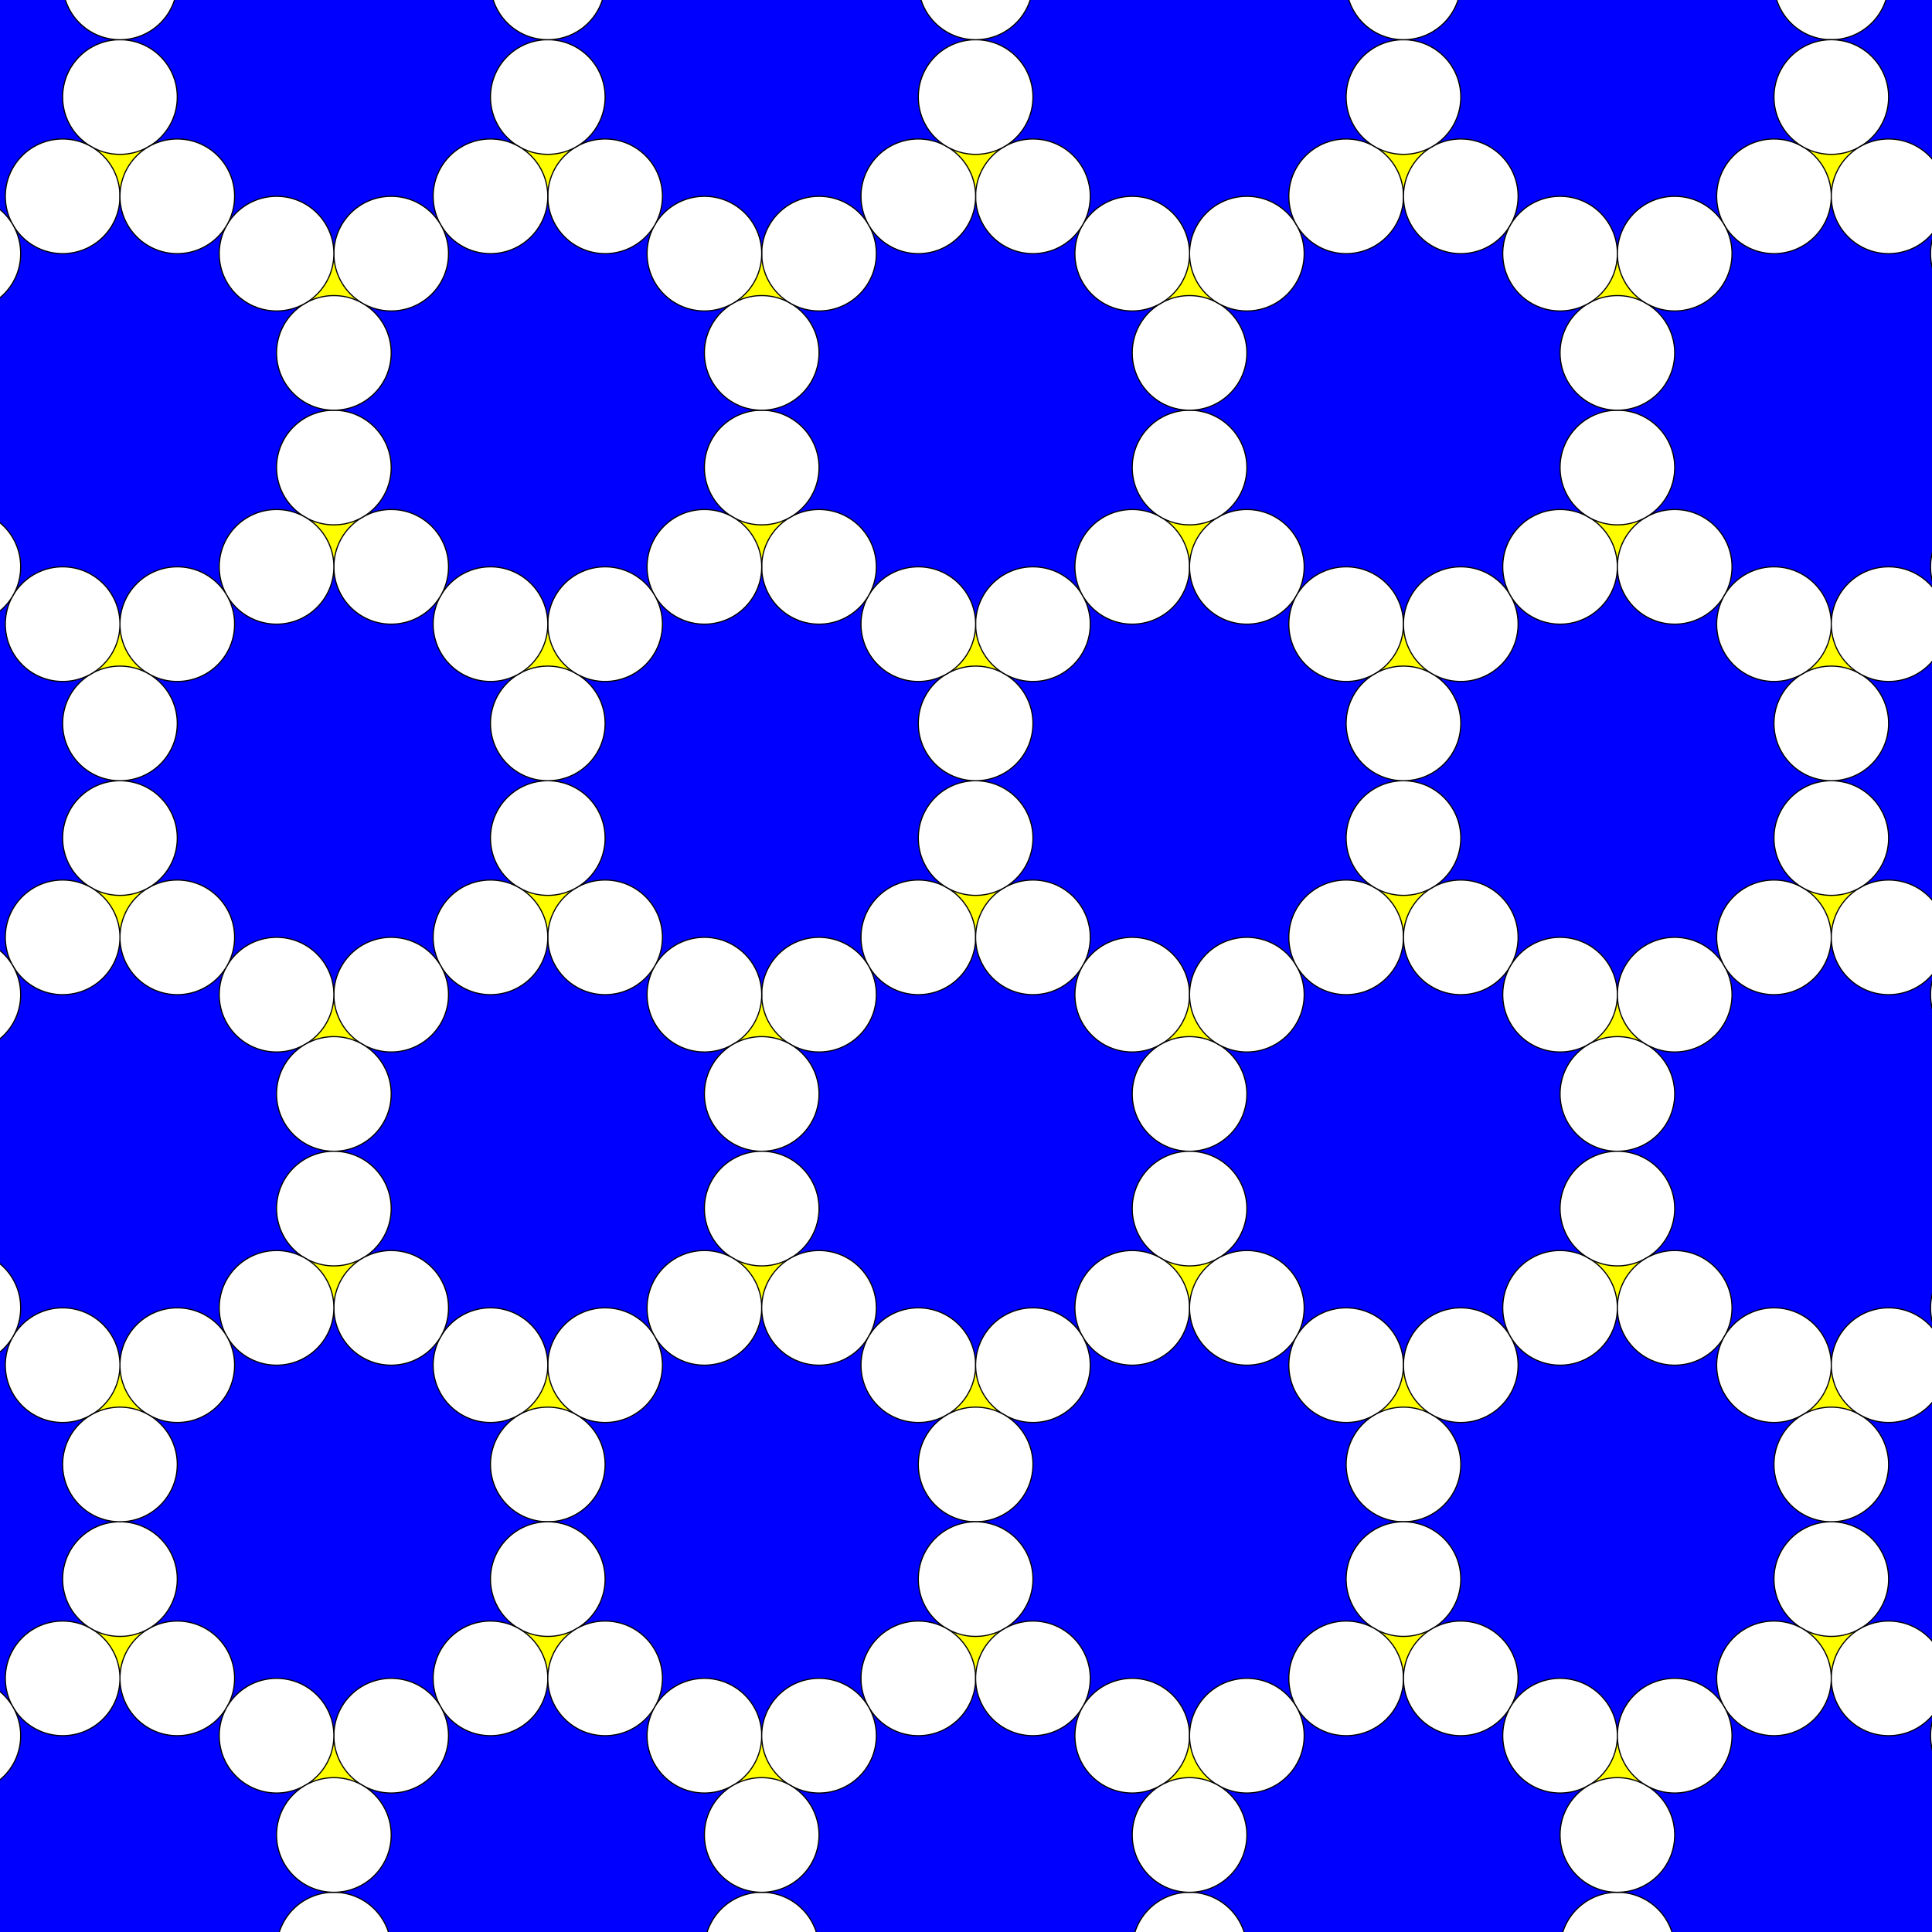 <?xml version="1.0" encoding="UTF-8" standalone="no"?>
<svg xmlns="http://www.w3.org/2000/svg" version="1.0" width="1000" height="1000.0" id="c:\tom\1-uniform-4-circlepack.svg">
<rect width="100%" height="100%" fill="#808080" stroke="none"/>
<!-- X Coordinate transform: fx(x)=(x+-179.5795)*1.4834087-->
<!-- Y Coordinate transform: fy(y)=(827.0615-y)*1.4834087 -->
<!-- circle packing -->
<g style="opacity:1.0;fill:#ffff00;fill-opacity:1;stroke:#000000;stroke-width:1.0;stroke-opacity:0.80;">  <!-- 3-sided blocks -->
<polygon points=" 475.315,485.166 504.983,433.779 534.651,485.166" />
<polygon points=" 423.928,514.834 394.26,566.221 364.591,514.834" />
<polygon points=" 586.038,514.834 645.374,514.834 615.706,566.221" />
<polygon points=" 504.983,374.443 475.315,323.056 534.651,323.056" />
<polygon points=" 313.205,485.166 253.868,485.166 283.536,433.779" />
<polygon points=" 394.26,625.557 423.928,676.944 364.591,676.944" />
<polygon points=" 615.706,625.557 645.374,676.944 586.038,676.944" />
<polygon points=" 696.761,485.166 726.429,433.779 756.097,485.166" />
<polygon points=" 586.038,293.388 615.706,242.001 645.374,293.388" />
<polygon points=" 423.928,293.388 364.591,293.388 394.26,242.001" />
<polygon points=" 283.536,374.443 253.868,323.056 313.205,323.056" />
<polygon points=" 202.482,514.834 172.813,566.221 143.145,514.834" />
<polygon points=" 313.205,706.612 283.536,757.999 253.868,706.612" />
<polygon points=" 475.315,706.612 534.651,706.612 504.983,757.999" />
<polygon points=" 696.761,706.612 756.097,706.612 726.429,757.999" />
<polygon points=" 807.484,514.834 866.82,514.834 837.152,566.221" />
<polygon points=" 726.429,374.443 696.761,323.056 756.097,323.056" />
<polygon points=" 615.706,182.665 586.038,131.278 645.374,131.278" />
<polygon points=" 394.26,182.665 364.591,131.278 423.928,131.278" />
<polygon points=" 202.482,293.388 143.145,293.388 172.813,242.001" />
<polygon points=" 91.758,485.166 32.422,485.166 62.09,433.779" />
<polygon points=" 172.813,625.557 202.482,676.944 143.145,676.944" />
<polygon points=" 283.536,817.335 313.205,868.722 253.868,868.722" />
<polygon points=" 504.983,817.335 534.651,868.722 475.315,868.722" />
<polygon points=" 726.429,817.335 756.097,868.722 696.761,868.722" />
<polygon points=" 807.484,676.944 837.152,625.557 866.82,676.944" />
<polygon points=" 918.207,485.166 947.875,433.779 977.544,485.166" />
<polygon points=" 807.484,293.388 837.152,242.001 866.82,293.388" />
<polygon points=" 696.761,101.61 726.429,50.223 756.097,101.61" />
<polygon points=" 534.651,101.61 475.315,101.61 504.983,50.223" />
<polygon points=" 313.205,101.61 253.868,101.61 283.536,50.223" />
<polygon points=" 172.813,182.665 143.145,131.278 202.482,131.278" />
<polygon points=" 91.758,323.056 62.09,374.443 32.422,323.056" />
<polygon points=" -18.965,514.834 -48.633,566.221 -78.301,514.834" />
<polygon points=" 91.758,706.612 62.09,757.999 32.422,706.612" />
<polygon points=" 202.482,898.39 172.813,949.777 143.145,898.39" />
<polygon points=" 364.591,898.39 423.928,898.39 394.26,949.777" />
<polygon points=" 586.038,898.39 645.374,898.39 615.706,949.777" />
<polygon points=" 807.484,898.39 866.82,898.39 837.152,949.777" />
<polygon points=" 918.207,706.612 977.544,706.612 947.875,757.999" />
<polygon points=" 1028.93,514.834 1088.267,514.834 1058.598,566.221" />
<polygon points=" 947.875,374.443 918.207,323.056 977.544,323.056" />
<polygon points=" 837.152,182.665 807.484,131.278 866.82,131.278" />
<polygon points=" 696.761,-60.5 756.097,-60.5 726.429,-9.113" />
<polygon points=" 475.315,-60.5 534.651,-60.5 504.983,-9.113" />
<polygon points=" 253.868,-60.5 313.205,-60.5 283.536,-9.113" />
<polygon points=" 62.09,50.223 91.758,101.61 32.422,101.61" />
<polygon points=" -48.633,242.001 -18.965,293.388 -78.301,293.388" />
<polygon points=" -159.356,433.779 -129.688,485.166 -189.024,485.166" />
<polygon points=" -78.301,676.944 -48.633,625.557 -18.965,676.944" />
<polygon points=" 91.758,868.722 32.422,868.722 62.09,817.335" />
<polygon points=" 172.813,1009.113 202.482,1060.5 143.145,1060.5" />
<polygon points=" 394.26,1009.113 423.928,1060.5 364.591,1060.5" />
<polygon points=" 645.374,1060.5 586.038,1060.5 615.706,1009.113" />
<polygon points=" 837.152,1009.113 866.82,1060.5 807.484,1060.5" />
<polygon points=" 947.875,817.335 977.544,868.722 918.207,868.722" />
<polygon points=" 1058.598,625.557 1088.267,676.944 1028.93,676.944" />
<polygon points=" 1139.653,485.166 1169.322,433.779 1198.99,485.166" />
<polygon points=" 1028.93,293.388 1058.598,242.001 1088.267,293.388" />
<polygon points=" 918.207,101.61 947.875,50.223 977.544,101.61" />
<polygon points=" 807.484,-90.168 837.152,-141.555 866.82,-90.168" />
<polygon points=" 645.374,-90.168 586.038,-90.168 615.706,-141.555" />
<polygon points=" 423.928,-90.168 364.591,-90.168 394.26,-141.555" />
<polygon points=" 202.482,-90.168 143.145,-90.168 172.813,-141.555" />
<polygon points=" -240.411,1060.5 -299.747,1060.5 -270.079,1009.113" />
<polygon points=" 32.422,-60.5 91.758,-60.5 62.09,-9.113" />
<polygon points=" -78.301,131.278 -18.965,131.278 -48.633,182.665" />
<polygon points=" -189.024,323.056 -129.688,323.056 -159.356,374.443" />
<polygon points=" -270.079,566.221 -299.747,514.834 -240.411,514.834" />
<polygon points=" -159.356,757.999 -189.024,706.612 -129.688,706.612" />
<polygon points=" -48.633,949.777 -78.301,898.39 -18.965,898.39" />
<polygon points=" 62.09,1141.555 32.422,1090.168 91.758,1090.168" />
<polygon points=" 283.536,1141.555 253.868,1090.168 313.205,1090.168" />
<polygon points=" 504.983,1141.555 475.315,1090.168 534.651,1090.168" />
<polygon points=" 726.429,1141.555 696.761,1090.168 756.097,1090.168" />
<polygon points=" 977.544,1090.168 947.875,1141.555 918.207,1090.168" />
<polygon points=" 1088.267,898.39 1058.598,949.777 1028.93,898.39" />
<polygon points=" 1169.322,757.999 1139.653,706.612 1198.99,706.612" />
<polygon points=" 1169.322,1200.891 1198.99,1252.278 1139.653,1252.278" />
<polygon points=" 1139.653,323.056 1198.99,323.056 1169.322,374.443" />
<polygon points=" 1088.267,131.278 1058.598,182.665 1028.93,131.278" />
<polygon points=" 977.544,-60.5 947.875,-9.113 918.207,-60.5" />
<polygon points=" 807.484,-252.278 866.82,-252.278 837.152,-200.892" />
<polygon points=" 586.038,-252.278 645.374,-252.278 615.706,-200.892" />
<polygon points=" 364.591,-252.278 423.928,-252.278 394.26,-200.892" />
<polygon points=" 143.145,-252.278 202.482,-252.278 172.813,-200.892" />
<polygon points=" -270.079,-141.555 -240.411,-90.168 -299.747,-90.168" />
<polygon points=" -78.301,-90.168 -48.633,-141.555 -18.965,-90.168" />
<polygon points=" -189.024,101.61 -159.356,50.223 -129.688,101.61" />
<polygon points=" -270.079,242.001 -240.411,293.388 -299.747,293.388" />
<polygon points=" -240.411,676.944 -299.747,676.944 -270.079,625.557" />
<polygon points=" -189.024,868.722 -159.356,817.335 -129.688,868.722" />
<polygon points=" -78.301,1060.5 -48.633,1009.113 -18.965,1060.5" />
<polygon points=" 91.758,1252.278 32.422,1252.278 62.09,1200.891" />
<polygon points=" 313.205,1252.278 253.868,1252.278 283.536,1200.891" />
<polygon points=" 534.651,1252.278 475.315,1252.278 504.983,1200.891" />
<polygon points=" 756.097,1252.278 696.761,1252.278 726.429,1200.891" />
<polygon points=" 977.544,1252.278 918.207,1252.278 947.875,1200.891" />
<polygon points=" 1088.267,1060.5 1028.93,1060.5 1058.598,1009.113" />
<polygon points=" 1169.322,817.335 1198.99,868.722 1139.653,868.722" />
<polygon points=" -270.079,-200.892 -299.747,-252.278 -240.411,-252.278" />
<polygon points=" -129.688,1252.278 -189.024,1252.278 -159.356,1200.891" />
<polygon points=" 1169.322,50.223 1198.99,101.61 1139.653,101.61" />
<polygon points=" 1058.598,-141.555 1088.267,-90.168 1028.93,-90.168" />
<polygon points=" -189.024,-281.946 -159.356,-333.333 -129.688,-281.946" />
<polygon points=" 977.544,-281.946 918.207,-281.946 947.875,-333.333" />
<polygon points=" 696.761,-281.946 726.429,-333.333 756.097,-281.946" />
<polygon points=" 475.315,-281.946 504.983,-333.333 534.651,-281.946" />
<polygon points=" 253.868,-281.946 283.536,-333.333 313.205,-281.946" />
<polygon points=" 32.422,-281.946 62.09,-333.333 91.758,-281.946" />
<polygon points=" -78.301,-252.278 -18.965,-252.278 -48.633,-200.892" />
<polygon points=" -189.024,-60.5 -129.688,-60.5 -159.356,-9.113" />
<polygon points=" -270.079,182.665 -299.747,131.278 -240.411,131.278" />
<polygon points=" -270.079,949.777 -299.747,898.39 -240.411,898.39" />
<polygon points=" -159.356,1141.555 -189.024,1090.168 -129.688,1090.168" />
<polygon points=" -78.301,1281.946 -18.965,1281.946 -48.633,1333.333" />
<polygon points=" 202.482,1281.946 172.813,1333.333 143.145,1281.946" />
<polygon points=" 423.928,1281.946 394.26,1333.333 364.591,1281.946" />
<polygon points=" 645.374,1281.946 615.706,1333.333 586.038,1281.946" />
<polygon points=" 866.82,1281.946 837.152,1333.333 807.484,1281.946" />
<polygon points=" 1088.267,1281.946 1058.598,1333.333 1028.93,1281.946" />
<polygon points=" 1169.322,1141.555 1139.653,1090.168 1198.99,1090.168" />
<polygon points=" 1139.653,-60.5 1198.99,-60.5 1169.322,-9.113" />
<polygon points=" 1028.93,-252.278 1088.267,-252.278 1058.598,-200.892" />
</g>
<g style="opacity:1.0;fill:#0000ff;fill-opacity:1;stroke:#000000;stroke-width:1.0;stroke-opacity:0.80;">  <!-- 12-sided blocks -->
<polygon points=" 475.315,485.166 423.928,514.834 364.591,514.834 313.205,485.166 283.536,433.779 283.536,374.443 313.205,323.056 364.591,293.388 423.928,293.388 475.315,323.056 504.983,374.443 504.983,433.779" />
<polygon points=" 534.651,485.166 504.983,433.779 504.983,374.443 534.651,323.056 586.038,293.388 645.374,293.388 696.761,323.056 726.429,374.443 726.429,433.779 696.761,485.166 645.374,514.834 586.038,514.834" />
<polygon points=" 364.591,514.834 394.26,566.221 394.26,625.557 364.591,676.944 313.205,706.612 253.868,706.612 202.482,676.944 172.813,625.557 172.813,566.221 202.482,514.834 253.868,485.166 313.205,485.166" />
<polygon points=" 615.706,566.221 645.374,514.834 696.761,485.166 756.097,485.166 807.484,514.834 837.152,566.221 837.152,625.557 807.484,676.944 756.097,706.612 696.761,706.612 645.374,676.944 615.706,625.557" />
<polygon points=" 534.651,323.056 475.315,323.056 423.928,293.388 394.26,242.001 394.26,182.665 423.928,131.278 475.315,101.61 534.651,101.61 586.038,131.278 615.706,182.665 615.706,242.001 586.038,293.388" />
<polygon points=" 283.536,433.779 253.868,485.166 202.482,514.834 143.145,514.834 91.758,485.166 62.09,433.779 62.09,374.443 91.758,323.056 143.145,293.388 202.482,293.388 253.868,323.056 283.536,374.443" />
<polygon points=" 364.591,676.944 423.928,676.944 475.315,706.612 504.983,757.999 504.983,817.335 475.315,868.722 423.928,898.39 364.591,898.39 313.205,868.722 283.536,817.335 283.536,757.999 313.205,706.612" />
<polygon points=" 586.038,676.944 645.374,676.944 696.761,706.612 726.429,757.999 726.429,817.335 696.761,868.722 645.374,898.39 586.038,898.39 534.651,868.722 504.983,817.335 504.983,757.999 534.651,706.612" />
<polygon points=" 756.097,485.166 726.429,433.779 726.429,374.443 756.097,323.056 807.484,293.388 866.82,293.388 918.207,323.056 947.875,374.443 947.875,433.779 918.207,485.166 866.82,514.834 807.484,514.834" />
<polygon points=" 645.374,293.388 615.706,242.001 615.706,182.665 645.374,131.278 696.761,101.61 756.097,101.61 807.484,131.278 837.152,182.665 837.152,242.001 807.484,293.388 756.097,323.056 696.761,323.056" />
<polygon points=" 394.26,242.001 364.591,293.388 313.205,323.056 253.868,323.056 202.482,293.388 172.813,242.001 172.813,182.665 202.482,131.278 253.868,101.61 313.205,101.61 364.591,131.278 394.26,182.665" />
<polygon points=" 143.145,514.834 172.813,566.221 172.813,625.557 143.145,676.944 91.758,706.612 32.422,706.612 -18.965,676.944 -48.633,625.557 -48.633,566.221 -18.965,514.834 32.422,485.166 91.758,485.166" />
<polygon points=" 91.758,868.722 62.09,817.335 62.09,757.999 91.758,706.612 143.145,676.944 202.482,676.944 253.868,706.612 283.536,757.999 283.536,817.335 253.868,868.722 202.482,898.39 143.145,898.39" />
<polygon points=" 947.875,817.335 918.207,868.722 866.82,898.39 807.484,898.39 756.097,868.722 726.429,817.335 726.429,757.999 756.097,706.612 807.484,676.944 866.82,676.944 918.207,706.612 947.875,757.999" />
<polygon points=" 1058.598,625.557 1028.93,676.944 977.544,706.612 918.207,706.612 866.82,676.944 837.152,625.557 837.152,566.221 866.82,514.834 918.207,485.166 977.544,485.166 1028.93,514.834 1058.598,566.221" />
<polygon points=" 645.374,-90.168 696.761,-60.5 726.429,-9.113 726.429,50.223 696.761,101.61 645.374,131.278 586.038,131.278 534.651,101.61 504.983,50.223 504.983,-9.113 534.651,-60.5 586.038,-90.168" />
<polygon points=" 423.928,-90.168 475.315,-60.5 504.983,-9.113 504.983,50.223 475.315,101.61 423.928,131.278 364.591,131.278 313.205,101.61 283.536,50.223 283.536,-9.113 313.205,-60.5 364.591,-90.168" />
<polygon points=" 32.422,101.61 91.758,101.61 143.145,131.278 172.813,182.665 172.813,242.001 143.145,293.388 91.758,323.056 32.422,323.056 -18.965,293.388 -48.633,242.001 -48.633,182.665 -18.965,131.278" />
<polygon points=" -78.301,293.388 -18.965,293.388 32.422,323.056 62.09,374.443 62.09,433.779 32.422,485.166 -18.965,514.834 -78.301,514.834 -129.688,485.166 -159.356,433.779 -159.356,374.443 -129.688,323.056" />
<polygon points=" 172.813,1009.113 172.813,949.777 202.482,898.39 253.868,868.722 313.205,868.722 364.591,898.39 394.26,949.777 394.26,1009.113 364.591,1060.5 313.205,1090.168 253.868,1090.168 202.482,1060.5" />
<polygon points=" 615.706,1009.113 586.038,1060.5 534.651,1090.168 475.315,1090.168 423.928,1060.5 394.26,1009.113 394.26,949.777 423.928,898.39 475.315,868.722 534.651,868.722 586.038,898.39 615.706,949.777" />
<polygon points=" 645.374,1060.5 615.706,1009.113 615.706,949.777 645.374,898.39 696.761,868.722 756.097,868.722 807.484,898.39 837.152,949.777 837.152,1009.113 807.484,1060.5 756.097,1090.168 696.761,1090.168" />
<polygon points=" 1139.653,485.166 1088.267,514.834 1028.93,514.834 977.544,485.166 947.875,433.779 947.875,374.443 977.544,323.056 1028.93,293.388 1088.267,293.388 1139.653,323.056 1169.322,374.443 1169.322,433.779" />
<polygon points=" 1028.93,293.388 977.544,323.056 918.207,323.056 866.82,293.388 837.152,242.001 837.152,182.665 866.82,131.278 918.207,101.61 977.544,101.61 1028.93,131.278 1058.598,182.665 1058.598,242.001" />
<polygon points=" 918.207,101.61 866.82,131.278 807.484,131.278 756.097,101.61 726.429,50.223 726.429,-9.113 756.097,-60.5 807.484,-90.168 866.82,-90.168 918.207,-60.5 947.875,-9.113 947.875,50.223" />
<polygon points=" 62.09,50.223 62.09,-9.113 91.758,-60.5 143.145,-90.168 202.482,-90.168 253.868,-60.5 283.536,-9.113 283.536,50.223 253.868,101.61 202.482,131.278 143.145,131.278 91.758,101.61" />
<polygon points=" -189.024,485.166 -129.688,485.166 -78.301,514.834 -48.633,566.221 -48.633,625.557 -78.301,676.944 -129.688,706.612 -189.024,706.612 -240.411,676.944 -270.079,625.557 -270.079,566.221 -240.411,514.834" />
<polygon points=" -78.301,676.944 -18.965,676.944 32.422,706.612 62.09,757.999 62.09,817.335 32.422,868.722 -18.965,898.39 -78.301,898.39 -129.688,868.722 -159.356,817.335 -159.356,757.999 -129.688,706.612" />
<polygon points=" 172.813,1009.113 143.145,1060.5 91.758,1090.168 32.422,1090.168 -18.965,1060.5 -48.633,1009.113 -48.633,949.777 -18.965,898.39 32.422,868.722 91.758,868.722 143.145,898.39 172.813,949.777" />
<polygon points=" 918.207,868.722 977.544,868.722 1028.93,898.39 1058.598,949.777 1058.598,1009.113 1028.93,1060.5 977.544,1090.168 918.207,1090.168 866.82,1060.5 837.152,1009.113 837.152,949.777 866.82,898.39" />
<polygon points=" 1028.93,676.944 1088.267,676.944 1139.653,706.612 1169.322,757.999 1169.322,817.335 1139.653,868.722 1088.267,898.39 1028.93,898.39 977.544,868.722 947.875,817.335 947.875,757.999 977.544,706.612" />
<polygon points=" 475.315,485.166 534.651,485.166 586.038,514.834 615.706,566.221 615.706,625.557 586.038,676.944 534.651,706.612 475.315,706.612 423.928,676.944 394.26,625.557 394.26,566.221 423.928,514.834" />
<polygon points=" 807.484,-90.168 756.097,-60.5 696.761,-60.5 645.374,-90.168 615.706,-141.555 615.706,-200.892 645.374,-252.278 696.761,-281.946 756.097,-281.946 807.484,-252.278 837.152,-200.892 837.152,-141.555" />
<polygon points=" 586.038,-90.168 534.651,-60.5 475.315,-60.5 423.928,-90.168 394.26,-141.555 394.26,-200.892 423.928,-252.278 475.315,-281.946 534.651,-281.946 586.038,-252.278 615.706,-200.892 615.706,-141.555" />
<polygon points=" 364.591,-90.168 313.205,-60.5 253.868,-60.5 202.482,-90.168 172.813,-141.555 172.813,-200.892 202.482,-252.278 253.868,-281.946 313.205,-281.946 364.591,-252.278 394.26,-200.892 394.26,-141.555" />
<polygon points=" 62.09,50.223 32.422,101.61 -18.965,131.278 -78.301,131.278 -129.688,101.61 -159.356,50.223 -159.356,-9.113 -129.688,-60.5 -78.301,-90.168 -18.965,-90.168 32.422,-60.5 62.09,-9.113" />
<polygon points=" -48.633,242.001 -78.301,293.388 -129.688,323.056 -189.024,323.056 -240.411,293.388 -270.079,242.001 -270.079,182.665 -240.411,131.278 -189.024,101.61 -129.688,101.61 -78.301,131.278 -48.633,182.665" />
<polygon points=" 143.145,1060.5 202.482,1060.5 253.868,1090.168 283.536,1141.555 283.536,1200.891 253.868,1252.278 202.482,1281.946 143.145,1281.946 91.758,1252.278 62.09,1200.891 62.09,1141.555 91.758,1090.168" />
<polygon points=" 423.928,1281.946 364.591,1281.946 313.205,1252.278 283.536,1200.891 283.536,1141.555 313.205,1090.168 364.591,1060.5 423.928,1060.5 475.315,1090.168 504.983,1141.555 504.983,1200.891 475.315,1252.278" />
<polygon points=" 645.374,1060.5 696.761,1090.168 726.429,1141.555 726.429,1200.891 696.761,1252.278 645.374,1281.946 586.038,1281.946 534.651,1252.278 504.983,1200.891 504.983,1141.555 534.651,1090.168 586.038,1060.5" />
<polygon points=" 807.484,1060.5 866.82,1060.5 918.207,1090.168 947.875,1141.555 947.875,1200.891 918.207,1252.278 866.82,1281.946 807.484,1281.946 756.097,1252.278 726.429,1200.891 726.429,1141.555 756.097,1090.168" />
<polygon points=" 1139.653,-60.5 1169.322,-9.113 1169.322,50.223 1139.653,101.61 1088.267,131.278 1028.93,131.278 977.544,101.61 947.875,50.223 947.875,-9.113 977.544,-60.5 1028.93,-90.168 1088.267,-90.168" />
<polygon points=" 1028.93,-252.278 1058.598,-200.892 1058.598,-141.555 1028.93,-90.168 977.544,-60.5 918.207,-60.5 866.82,-90.168 837.152,-141.555 837.152,-200.892 866.82,-252.278 918.207,-281.946 977.544,-281.946" />
<polygon points=" -18.965,-252.278 32.422,-281.946 91.758,-281.946 143.145,-252.278 172.813,-200.892 172.813,-141.555 143.145,-90.168 91.758,-60.5 32.422,-60.5 -18.965,-90.168 -48.633,-141.555 -48.633,-200.892" />
<polygon points=" 1169.322,1200.891 1139.653,1252.278 1088.267,1281.946 1028.93,1281.946 977.544,1252.278 947.875,1200.891 947.875,1141.555 977.544,1090.168 1028.93,1060.5 1088.267,1060.5 1139.653,1090.168 1169.322,1141.555" />
<polygon points=" -240.411,1060.5 -270.079,1009.113 -270.079,949.777 -240.411,898.39 -189.024,868.722 -129.688,868.722 -78.301,898.39 -48.633,949.777 -48.633,1009.113 -78.301,1060.5 -129.688,1090.168 -189.024,1090.168" />
<polygon points=" -129.688,1252.278 -159.356,1200.891 -159.356,1141.555 -129.688,1090.168 -78.301,1060.5 -18.965,1060.5 32.422,1090.168 62.09,1141.555 62.09,1200.891 32.422,1252.278 -18.965,1281.946 -78.301,1281.946" />
<polygon points=" -270.079,-200.892 -240.411,-252.278 -189.024,-281.946 -129.688,-281.946 -78.301,-252.278 -48.633,-200.892 -48.633,-141.555 -78.301,-90.168 -129.688,-60.5 -189.024,-60.5 -240.411,-90.168 -270.079,-141.555" />
</g>
<g style="stroke:#000000;stroke-width:1.0;stroke-opacity:0.50;fill-opacity:0.0">
<!-- Group: <Default>-->
<polyline points=" 283.536,817.335 283.536,757.999 253.868,706.612 202.482,676.944 143.145,676.944 91.758,706.612 62.09,757.999 62.09,817.335 32.422,868.722 -18.965,898.39 -48.633,949.777 -48.633,1009.113 -18.965,1060.5 32.422,1090.168 91.758,1090.168 143.145,1060.5 172.813,1009.113 172.813,949.777 202.482,898.39 253.868,868.722 313.205,868.722 364.591,898.39 423.928,898.39 475.315,868.722 504.983,817.335 504.983,757.999 534.651,706.612 586.038,676.944 615.706,625.557 615.706,566.221 586.038,514.834 534.651,485.166 475.315,485.166 423.928,514.834 364.591,514.834 313.205,485.166 283.536,433.779 283.536,374.443 313.205,323.056 364.591,293.388 394.26,242.001 394.26,182.665 423.928,131.278 475.315,101.61 504.983,50.223 504.983,-9.113 534.651,-60.5 586.038,-90.168 615.706,-141.555 615.706,-200.892 645.374,-252.278 696.761,-281.946 756.097,-281.946 807.484,-252.278 837.152,-200.892 837.152,-141.555 807.484,-90.168 756.097,-60.5 726.429,-9.113 726.429,50.223 696.761,101.61 645.374,131.278 586.038,131.278 534.651,101.61" />
<polyline points=" 475.315,485.166 504.983,433.779 504.983,374.443 534.651,323.056 586.038,293.388 615.706,242.001 615.706,182.665 645.374,131.278" />
<polyline points=" 534.651,485.166 504.983,433.779" />
<polyline points=" 283.536,757.999 313.205,706.612 364.591,676.944 394.26,625.557 394.26,566.221 423.928,514.834" />
<polyline points=" 586.038,514.834 645.374,514.834 696.761,485.166 756.097,485.166 807.484,514.834 837.152,566.221 837.152,625.557 807.484,676.944 756.097,706.612 726.429,757.999 726.429,817.335 696.761,868.722 645.374,898.39 586.038,898.39 534.651,868.722 504.983,817.335" />
<polyline points=" 394.26,566.221 364.591,514.834" />
<polyline points=" 504.983,374.443 475.315,323.056 423.928,293.388 394.26,242.001" />
<polyline points=" 615.706,566.221 645.374,514.834" />
<polyline points=" 143.145,676.944 172.813,625.557 172.813,566.221 202.482,514.834 253.868,485.166 313.205,485.166" />
<polyline points=" 504.983,757.999 475.315,706.612 423.928,676.944 394.26,625.557" />
<polyline points=" 475.315,323.056 534.651,323.056" />
<polyline points=" 756.097,706.612 696.761,706.612 645.374,676.944 615.706,625.557" />
<polyline points=" 696.761,485.166 726.429,433.779 726.429,374.443 756.097,323.056 807.484,293.388 837.152,242.001 837.152,182.665 866.82,131.278 918.207,101.61 977.544,101.61 1028.93,131.278 1058.598,182.665 1058.598,242.001 1028.93,293.388 977.544,323.056 947.875,374.443 947.875,433.779 918.207,485.166 866.82,514.834 807.484,514.834" />
<polyline points=" 253.868,485.166 283.536,433.779" />
<polyline points=" 364.591,676.944 423.928,676.944" />
<polyline points=" 586.038,293.388 645.374,293.388 696.761,323.056 756.097,323.056" />
<polyline points=" 364.591,293.388 423.928,293.388" />
<polyline points=" 586.038,676.944 645.374,676.944" />
<polyline points=" 756.097,485.166 726.429,433.779" />
<polyline points=" 283.536,374.443 253.868,323.056 202.482,293.388 172.813,242.001 172.813,182.665 202.482,131.278 253.868,101.61 283.536,50.223 283.536,-9.113 313.205,-60.5 364.591,-90.168 423.928,-90.168 475.315,-60.5 504.983,-9.113" />
<polyline points=" -299.747,898.39 -240.411,898.39 -189.024,868.722 -159.356,817.335 -159.356,757.999 -129.688,706.612 -78.301,676.944 -48.633,625.557 -48.633,566.221 -18.965,514.834 32.422,485.166 91.758,485.166 143.145,514.834 202.482,514.834" />
<polyline points=" 253.868,706.612 313.205,706.612" />
<polyline points=" 475.315,706.612 534.651,706.612" />
<polyline points=" 645.374,293.388 615.706,242.001" />
<polyline points=" 726.429,757.999 696.761,706.612" />
<polyline points=" 726.429,374.443 696.761,323.056" />
<polyline points=" 253.868,323.056 313.205,323.056" />
<polyline points=" 172.813,566.221 143.145,514.834" />
<polyline points=" 615.706,182.665 586.038,131.278" />
<polyline points=" 394.26,182.665 364.591,131.278 313.205,101.61 283.536,50.223" />
<polyline points=" 837.152,566.221 866.82,514.834" />
<polyline points=" 283.536,-9.113 253.868,-60.5 202.482,-90.168 143.145,-90.168 91.758,-60.5 62.09,-9.113 62.09,50.223 32.422,101.61 -18.965,131.278 -48.633,182.665 -48.633,242.001 -18.965,293.388 32.422,323.056 91.758,323.056 143.145,293.388 202.482,293.388" />
<polyline points=" 91.758,485.166 62.09,433.779 62.09,374.443 91.758,323.056" />
<polyline points=" 202.482,676.944 172.813,625.557" />
<polyline points=" 253.868,868.722 283.536,817.335" />
<polyline points=" 313.205,868.722 283.536,817.335" />
<polyline points=" 364.591,131.278 423.928,131.278" />
<polyline points=" 726.429,817.335 756.097,868.722 807.484,898.39 837.152,949.777 837.152,1009.113 807.484,1060.5 756.097,1090.168 726.429,1141.555 726.429,1200.891 696.761,1252.278 645.374,1281.946 586.038,1281.946 534.651,1252.278 504.983,1200.891 504.983,1141.555 475.315,1090.168 423.928,1060.5 364.591,1060.5 313.205,1090.168 253.868,1090.168 202.482,1060.5 172.813,1009.113" />
<polyline points=" 807.484,676.944 866.82,676.944 918.207,706.612 977.544,706.612 1028.93,676.944 1058.598,625.557 1058.598,566.221 1028.93,514.834 977.544,485.166 947.875,433.779" />
<polyline points=" 866.82,676.944 837.152,625.557" />
<polyline points=" 918.207,485.166 977.544,485.166" />
<polyline points=" 807.484,293.388 866.82,293.388 918.207,323.056 977.544,323.056" />
<polyline points=" 143.145,293.388 172.813,242.001" />
<polyline points=" 32.422,485.166 62.09,433.779" />
<polyline points=" 475.315,868.722 534.651,868.722" />
<polyline points=" 696.761,101.61 756.097,101.61 807.484,131.278 837.152,182.665" />
<polyline points=" 534.651,101.61 504.983,50.223" />
<polyline points=" 475.315,101.61 534.651,101.61" />
<polyline points=" 253.868,101.61 313.205,101.61" />
<polyline points=" 696.761,868.722 756.097,868.722" />
<polyline points=" 866.82,293.388 837.152,242.001" />
<polyline points=" 32.422,101.61 91.758,101.61 143.145,131.278 172.813,182.665" />
<polyline points=" 62.09,374.443 32.422,323.056" />
<polyline points=" -18.965,514.834 -78.301,514.834 -129.688,485.166 -159.356,433.779 -159.356,374.443 -129.688,323.056 -78.301,293.388 -48.633,242.001" />
<polyline points=" -48.633,625.557 -18.965,676.944 32.422,706.612 91.758,706.612" />
<polyline points=" 32.422,868.722 91.758,868.722 143.145,898.39 202.482,898.39" />
<polyline points=" 364.591,1060.5 394.26,1009.113 394.26,949.777 364.591,898.39" />
<polyline points=" 394.26,949.777 423.928,898.39" />
<polyline points=" 504.983,1141.555 534.651,1090.168 586.038,1060.5 615.706,1009.113 615.706,949.777 586.038,898.39" />
<polyline points=" 756.097,101.61 726.429,50.223" />
<polyline points=" 615.706,949.777 645.374,898.39" />
<polyline points=" 726.429,1200.891 756.097,1252.278 807.484,1281.946 866.82,1281.946 918.207,1252.278 947.875,1200.891 947.875,1141.555 977.544,1090.168 1028.93,1060.5 1058.598,1009.113 1058.598,949.777 1028.93,898.39 977.544,868.722 918.207,868.722 866.82,898.39 807.484,898.39" />
<polyline points=" 918.207,868.722 947.875,817.335 947.875,757.999 918.207,706.612" />
<polyline points=" 1028.93,514.834 1088.267,514.834 1139.653,485.166 1169.322,433.779 1169.322,374.443 1198.99,323.056" />
<polyline points=" 947.875,374.443 918.207,323.056" />
<polyline points=" 143.145,131.278 202.482,131.278" />
<polyline points=" -48.633,566.221 -78.301,514.834" />
<polyline points=" 62.09,757.999 32.422,706.612" />
<polyline points=" 172.813,949.777 143.145,898.39" />
<polyline points=" 807.484,131.278 866.82,131.278" />
<polyline points=" 586.038,-90.168 645.374,-90.168 696.761,-60.5 726.429,-9.113" />
<polyline points=" 837.152,949.777 866.82,898.39" />
<polyline points=" 947.875,757.999 977.544,706.612" />
<polyline points=" 1058.598,566.221 1088.267,514.834" />
<polyline points=" 91.758,101.61 62.09,50.223" />
<polyline points=" -78.301,293.388 -18.965,293.388" />
<polyline points=" -129.688,485.166 -189.024,485.166 -240.411,514.834 -299.747,514.834" />
<polyline points=" -78.301,676.944 -18.965,676.944" />
<polyline points=" 91.758,868.722 62.09,817.335" />
<polyline points=" 423.928,1060.5 394.26,1009.113" />
<polyline points=" 756.097,1090.168 696.761,1090.168 645.374,1060.5 615.706,1009.113" />
<polyline points=" 696.761,-60.5 756.097,-60.5" />
<polyline points=" 475.315,-60.5 534.651,-60.5" />
<polyline points=" 253.868,-60.5 313.205,-60.5" />
<polyline points=" 977.544,1090.168 918.207,1090.168 866.82,1060.5 837.152,1009.113" />
<polyline points=" 977.544,868.722 947.875,817.335" />
<polyline points=" 1028.93,676.944 1088.267,676.944 1139.653,706.612 1169.322,757.999 1169.322,817.335 1139.653,868.722 1088.267,898.39 1058.598,949.777" />
<polyline points=" 1088.267,676.944 1058.598,625.557" />
<polyline points=" 1139.653,485.166 1198.99,485.166" />
<polyline points=" 1028.93,293.388 1088.267,293.388 1139.653,323.056 1169.322,374.443" />
<polyline points=" 918.207,101.61 947.875,50.223 947.875,-9.113 977.544,-60.5 1028.93,-90.168 1058.598,-141.555 1058.598,-200.892 1088.267,-252.278" />
<polyline points=" -189.024,485.166 -159.356,433.779" />
<polyline points=" 143.145,1060.5 202.482,1060.5" />
<polyline points=" 586.038,1060.5 645.374,1060.5" />
<polyline points=" 807.484,-90.168 866.82,-90.168 918.207,-60.5 977.544,-60.5" />
<polyline points=" 645.374,-90.168 615.706,-141.555" />
<polyline points=" 423.928,-90.168 394.26,-141.555 394.26,-200.892 423.928,-252.278 475.315,-281.946 534.651,-281.946 586.038,-252.278 615.706,-200.892" />
<polyline points=" 364.591,-90.168 394.26,-141.555" />
<polyline points=" 202.482,-90.168 172.813,-141.555 172.813,-200.892 202.482,-252.278 253.868,-281.946 283.536,-333.333" />
<polyline points=" 807.484,1060.5 866.82,1060.5" />
<polyline points=" 1198.99,485.166 1169.322,433.779" />
<polyline points=" -299.747,1060.5 -270.079,1009.113 -270.079,949.777 -240.411,898.39" />
<polyline points=" 1088.267,293.388 1058.598,242.001" />
<polyline points=" 977.544,101.61 947.875,50.223" />
<polyline points=" 62.09,-9.113 32.422,-60.5 -18.965,-90.168 -78.301,-90.168 -129.688,-60.5 -159.356,-9.113 -159.356,50.223 -129.688,101.61 -78.301,131.278 -18.965,131.278" />
<polyline points=" -48.633,182.665 -78.301,131.278" />
<polyline points=" -129.688,323.056 -189.024,323.056 -240.411,293.388 -270.079,242.001 -270.079,182.665 -240.411,131.278 -189.024,101.61 -159.356,50.223" />
<polyline points=" -159.356,374.443 -189.024,323.056" />
<polyline points=" -299.747,676.944 -270.079,625.557 -270.079,566.221 -240.411,514.834" />
<polyline points=" -129.688,706.612 -189.024,706.612 -240.411,676.944 -299.747,676.944" />
<polyline points=" -189.024,868.722 -129.688,868.722 -78.301,898.39 -18.965,898.39" />
<polyline points=" 91.758,1090.168 62.09,1141.555 62.09,1200.891 32.422,1252.278 -18.965,1281.946 -48.633,1333.333" />
<polyline points=" 253.868,1090.168 283.536,1141.555 283.536,1200.891 253.868,1252.278 202.482,1281.946 172.813,1333.333" />
<polyline points=" 283.536,1141.555 313.205,1090.168" />
<polyline points=" 475.315,1090.168 534.651,1090.168" />
<polyline points=" 726.429,1141.555 696.761,1090.168" />
<polyline points=" 866.82,-90.168 837.152,-141.555" />
<polyline points=" 143.145,-90.168 172.813,-141.555" />
<polyline points=" 947.875,1141.555 918.207,1090.168" />
<polyline points=" 1028.93,898.39 1088.267,898.39" />
<polyline points=" 1139.653,706.612 1198.99,706.612" />
<polyline points=" 1058.598,1009.113 1088.267,1060.5 1139.653,1090.168 1169.322,1141.555 1169.322,1200.891 1198.99,1252.278" />
<polyline points=" 1058.598,1333.333 1088.267,1281.946 1139.653,1252.278 1169.322,1200.891" />
<polyline points=" 1139.653,323.056 1198.99,323.056" />
<polyline points=" 1058.598,182.665 1088.267,131.278 1139.653,101.61 1169.322,50.223 1169.322,-9.113 1198.99,-60.5" />
<polyline points=" 1028.93,131.278 1088.267,131.278" />
<polyline points=" 947.875,-9.113 918.207,-60.5" />
<polyline points=" 32.422,-60.5 91.758,-60.5" />
<polyline points=" -270.079,566.221 -299.747,514.834" />
<polyline points=" 1139.653,1252.278 1198.99,1252.278" />
<polyline points=" -159.356,757.999 -189.024,706.612" />
<polyline points=" -48.633,949.777 -78.301,898.39" />
<polyline points=" 62.09,1141.555 32.422,1090.168" />
<polyline points=" 1058.598,-200.892 1028.93,-252.278 977.544,-281.946 918.207,-281.946 866.82,-252.278 837.152,-200.892" />
<polyline points=" 253.868,-281.946 313.205,-281.946 364.591,-252.278 394.26,-200.892" />
<polyline points=" -18.965,-90.168 -48.633,-141.555 -48.633,-200.892 -18.965,-252.278 32.422,-281.946 91.758,-281.946 143.145,-252.278 172.813,-200.892" />
<polyline points=" 1169.322,757.999 1198.99,706.612" />
<polyline points=" -159.356,-9.113 -189.024,-60.5 -240.411,-90.168 -299.747,-90.168" />
<polyline points=" -240.411,-90.168 -270.079,-141.555 -270.079,-200.892 -240.411,-252.278 -189.024,-281.946 -129.688,-281.946 -78.301,-252.278 -48.633,-200.892" />
<polyline points=" -189.024,101.61 -129.688,101.61" />
<polyline points=" -240.411,293.388 -299.747,293.388" />
<polyline points=" -240.411,676.944 -270.079,625.557" />
<polyline points=" -129.688,868.722 -159.356,817.335" />
<polyline points=" -48.633,1009.113 -78.301,1060.5 -129.688,1090.168 -189.024,1090.168 -240.411,1060.5 -299.747,1060.5" />
<polyline points=" -78.301,1060.5 -18.965,1060.5" />
<polyline points=" 62.09,1200.891 91.758,1252.278 143.145,1281.946 202.482,1281.946" />
<polyline points=" 283.536,1200.891 313.205,1252.278 364.591,1281.946 423.928,1281.946 475.315,1252.278 534.651,1252.278" />
<polyline points=" 475.315,1252.278 504.983,1200.891" />
<polyline points=" 807.484,-252.278 866.82,-252.278" />
<polyline points=" 586.038,-252.278 645.374,-252.278" />
<polyline points=" 364.591,-252.278 423.928,-252.278" />
<polyline points=" 143.145,-252.278 202.482,-252.278" />
<polyline points=" 947.875,1200.891 977.544,1252.278 1028.93,1281.946 1058.598,1333.333" />
<polyline points=" 1028.93,1060.5 1088.267,1060.5" />
<polyline points=" 1139.653,868.722 1198.99,868.722" />
<polyline points=" 1198.99,868.722 1169.322,817.335" />
<polyline points=" -270.079,-200.892 -299.747,-252.278" />
<polyline points=" -240.411,-252.278 -299.747,-252.278" />
<polyline points=" -189.024,1252.278 -129.688,1252.278 -78.301,1281.946 -18.965,1281.946" />
<polyline points=" 1139.653,101.61 1198.99,101.61" />
<polyline points=" 1169.322,-9.113 1139.653,-60.5 1088.267,-90.168 1028.93,-90.168" />
<polyline points=" -78.301,-90.168 -48.633,-141.555" />
<polyline points=" -299.747,293.388 -270.079,242.001" />
<polyline points=" -189.024,1090.168 -159.356,1141.555 -159.356,1200.891 -129.688,1252.278" />
<polyline points=" 32.422,1252.278 91.758,1252.278" />
<polyline points=" 253.868,1252.278 313.205,1252.278" />
<polyline points=" 696.761,1252.278 756.097,1252.278" />
<polyline points=" 918.207,-281.946 947.875,-333.333" />
<polyline points=" 756.097,-281.946 726.429,-333.333" />
<polyline points=" 696.761,-281.946 726.429,-333.333" />
<polyline points=" 534.651,-281.946 504.983,-333.333" />
<polyline points=" 475.315,-281.946 504.983,-333.333" />
<polyline points=" 313.205,-281.946 283.536,-333.333" />
<polyline points=" 91.758,-281.946 62.09,-333.333" />
<polyline points=" 918.207,1252.278 977.544,1252.278" />
<polyline points=" -129.688,-281.946 -159.356,-333.333" />
<polyline points=" 1198.99,101.61 1169.322,50.223" />
<polyline points=" -240.411,1060.5 -270.079,1009.113" />
<polyline points=" 1088.267,-90.168 1058.598,-141.555" />
<polyline points=" -189.024,-60.5 -129.688,-60.5" />
<polyline points=" -240.411,131.278 -299.747,131.278" />
<polyline points=" -270.079,182.665 -299.747,131.278" />
<polyline points=" -159.356,1141.555 -129.688,1090.168" />
<polyline points=" 143.145,1281.946 172.813,1333.333" />
<polyline points=" 364.591,1281.946 394.26,1333.333" />
<polyline points=" 423.928,1281.946 394.26,1333.333" />
<polyline points=" 586.038,1281.946 615.706,1333.333" />
<polyline points=" 645.374,1281.946 615.706,1333.333" />
<polyline points=" 807.484,1281.946 837.152,1333.333" />
<polyline points=" 977.544,-281.946 947.875,-333.333" />
<polyline points=" 32.422,-281.946 62.09,-333.333" />
<polyline points=" 866.82,1281.946 837.152,1333.333" />
<polyline points=" 1028.93,1281.946 1088.267,1281.946" />
<polyline points=" 1139.653,1090.168 1198.99,1090.168" />
<polyline points=" -299.747,-90.168 -270.079,-141.555" />
<polyline points=" -189.024,-281.946 -159.356,-333.333" />
<polyline points=" 1139.653,-60.5 1198.99,-60.5" />
<polyline points=" -78.301,-252.278 -18.965,-252.278" />
<polyline points=" -189.024,1252.278 -159.356,1200.891" />
<polyline points=" -270.079,949.777 -299.747,898.39" />
<polyline points=" -78.301,1281.946 -48.633,1333.333" />
<polyline points=" 1028.93,-252.278 1088.267,-252.278" />
<polyline points=" 1169.322,1141.555 1198.99,1090.168" />
</g>
<g style="stroke:#000000;stroke-width:0.593;fill:#ffffff">
<circle cx="475.315" cy="485.166" r="29.668"/>
<circle cx="534.651" cy="485.166" r="29.668"/>
<circle cx="1058.598" cy="625.557" r="29.668"/>
<circle cx="423.928" cy="514.834" r="29.668"/>
<circle cx="1139.653" cy="485.166" r="29.668"/>
<circle cx="504.983" cy="433.779" r="29.668"/>
<circle cx="1028.93" cy="293.388" r="29.668"/>
<circle cx="918.207" cy="101.61" r="29.668"/>
<circle cx="1028.93" cy="676.944" r="29.668"/>
<circle cx="586.038" cy="514.834" r="29.668"/>
<circle cx="62.09" cy="50.223" r="29.668"/>
<circle cx="364.591" cy="514.834" r="29.668"/>
<circle cx="645.374" cy="1060.5" r="29.668"/>
<circle cx="394.26" cy="566.221" r="29.668"/>
<circle cx="807.484" cy="-90.168" r="29.668"/>
<circle cx="504.983" cy="374.443" r="29.668"/>
<circle cx="-299.747" cy="-252.278" r="29.668"/>
<circle cx="615.706" cy="566.221" r="29.668"/>
<circle cx="645.374" cy="-90.168" r="29.668"/>
<circle cx="645.374" cy="514.834" r="29.668"/>
<circle cx="172.813" cy="1009.113" r="29.668"/>
<circle cx="615.706" cy="1009.113" r="29.668"/>
<circle cx="947.875" cy="817.335" r="29.668"/>
<circle cx="313.205" cy="485.166" r="29.668"/>
<circle cx="32.422" cy="101.61" r="29.668"/>
<circle cx="394.26" cy="625.557" r="29.668"/>
<circle cx="-270.079" cy="-200.892" r="29.668"/>
<circle cx="534.651" cy="323.056" r="29.668"/>
<circle cx="-240.411" cy="-252.278" r="29.668"/>
<circle cx="475.315" cy="323.056" r="29.668"/>
<circle cx="586.038" cy="-90.168" r="29.668"/>
<circle cx="394.26" cy="1009.113" r="29.668"/>
<circle cx="-48.633" cy="242.001" r="29.668"/>
<circle cx="615.706" cy="625.557" r="29.668"/>
<circle cx="-78.301" cy="293.388" r="29.668"/>
<circle cx="696.761" cy="485.166" r="29.668"/>
<circle cx="918.207" cy="868.722" r="29.668"/>
<circle cx="283.536" cy="433.779" r="29.668"/>
<circle cx="-159.356" cy="433.779" r="29.668"/>
<circle cx="253.868" cy="485.166" r="29.668"/>
<circle cx="1198.99" cy="1252.278" r="29.668"/>
<circle cx="364.591" cy="676.944" r="29.668"/>
<circle cx="-189.024" cy="1252.278" r="29.668"/>
<circle cx="423.928" cy="676.944" r="29.668"/>
<circle cx="-299.747" cy="1060.5" r="29.668"/>
<circle cx="-299.747" cy="-90.168" r="29.668"/>
<circle cx="-270.079" cy="-141.555" r="29.668"/>
<circle cx="586.038" cy="293.388" r="29.668"/>
<circle cx="-189.024" cy="-281.946" r="29.668"/>
<circle cx="423.928" cy="293.388" r="29.668"/>
<circle cx="-159.356" cy="-333.333" r="29.668"/>
<circle cx="586.038" cy="676.944" r="29.668"/>
<circle cx="423.928" cy="-90.168" r="29.668"/>
<circle cx="645.374" cy="676.944" r="29.668"/>
<circle cx="364.591" cy="-90.168" r="29.668"/>
<circle cx="756.097" cy="485.166" r="29.668"/>
<circle cx="91.758" cy="868.722" r="29.668"/>
<circle cx="726.429" cy="433.779" r="29.668"/>
<circle cx="1169.322" cy="1200.891" r="29.668"/>
<circle cx="1139.653" cy="1252.278" r="29.668"/>
<circle cx="-129.688" cy="1252.278" r="29.668"/>
<circle cx="283.536" cy="374.443" r="29.668"/>
<circle cx="-159.356" cy="1200.891" r="29.668"/>
<circle cx="202.482" cy="514.834" r="29.668"/>
<circle cx="-240.411" cy="1060.5" r="29.668"/>
<circle cx="-270.079" cy="1009.113" r="29.668"/>
<circle cx="837.152" cy="1009.113" r="29.668"/>
<circle cx="313.205" cy="706.612" r="29.668"/>
<circle cx="-189.024" cy="485.166" r="29.668"/>
<circle cx="475.315" cy="706.612" r="29.668"/>
<circle cx="-240.411" cy="-90.168" r="29.668"/>
<circle cx="645.374" cy="293.388" r="29.668"/>
<circle cx="-129.688" cy="-281.946" r="29.668"/>
<circle cx="615.706" cy="242.001" r="29.668"/>
<circle cx="1088.267" cy="-252.278" r="29.668"/>
<circle cx="394.26" cy="242.001" r="29.668"/>
<circle cx="1198.99" cy="-60.5" r="29.668"/>
<circle cx="364.591" cy="293.388" r="29.668"/>
<circle cx="-78.301" cy="676.944" r="29.668"/>
<circle cx="32.422" cy="868.722" r="29.668"/>
<circle cx="253.868" cy="-60.5" r="29.668"/>
<circle cx="534.651" cy="706.612" r="29.668"/>
<circle cx="143.145" cy="1060.5" r="29.668"/>
<circle cx="696.761" cy="706.612" r="29.668"/>
<circle cx="1198.99" cy="1090.168" r="29.668"/>
<circle cx="1169.322" cy="1141.555" r="29.668"/>
<circle cx="1088.267" cy="1281.946" r="29.668"/>
<circle cx="807.484" cy="514.834" r="29.668"/>
<circle cx="1058.598" cy="1333.333" r="29.668"/>
<circle cx="726.429" cy="374.443" r="29.668"/>
<circle cx="1028.93" cy="-252.278" r="29.668"/>
<circle cx="313.205" cy="323.056" r="29.668"/>
<circle cx="837.152" cy="1333.333" r="29.668"/>
<circle cx="253.868" cy="323.056" r="29.668"/>
<circle cx="615.706" cy="1333.333" r="29.668"/>
<circle cx="143.145" cy="514.834" r="29.668"/>
<circle cx="394.26" cy="1333.333" r="29.668"/>
<circle cx="172.813" cy="566.221" r="29.668"/>
<circle cx="172.813" cy="1333.333" r="29.668"/>
<circle cx="253.868" cy="706.612" r="29.668"/>
<circle cx="-48.633" cy="1333.333" r="29.668"/>
<circle cx="283.536" cy="757.999" r="29.668"/>
<circle cx="-78.301" cy="1281.946" r="29.668"/>
<circle cx="504.983" cy="757.999" r="29.668"/>
<circle cx="-159.356" cy="1141.555" r="29.668"/>
<circle cx="-189.024" cy="1090.168" r="29.668"/>
<circle cx="-270.079" cy="949.777" r="29.668"/>
<circle cx="-299.747" cy="898.39" r="29.668"/>
<circle cx="-299.747" cy="131.278" r="29.668"/>
<circle cx="696.761" cy="323.056" r="29.668"/>
<circle cx="-189.024" cy="-60.5" r="29.668"/>
<circle cx="615.706" cy="182.665" r="29.668"/>
<circle cx="-78.301" cy="-252.278" r="29.668"/>
<circle cx="-18.965" cy="-252.278" r="29.668"/>
<circle cx="1058.598" cy="-200.892" r="29.668"/>
<circle cx="394.26" cy="182.665" r="29.668"/>
<circle cx="1139.653" cy="-60.5" r="29.668"/>
<circle cx="1169.322" cy="-9.113" r="29.668"/>
<circle cx="202.482" cy="-90.168" r="29.668"/>
<circle cx="807.484" cy="1060.5" r="29.668"/>
<circle cx="1139.653" cy="1090.168" r="29.668"/>
<circle cx="726.429" cy="757.999" r="29.668"/>
<circle cx="1028.93" cy="1281.946" r="29.668"/>
<circle cx="756.097" cy="706.612" r="29.668"/>
<circle cx="866.82" cy="1281.946" r="29.668"/>
<circle cx="837.152" cy="566.221" r="29.668"/>
<circle cx="32.422" cy="-281.946" r="29.668"/>
<circle cx="866.82" cy="514.834" r="29.668"/>
<circle cx="62.09" cy="-333.333" r="29.668"/>
<circle cx="756.097" cy="323.056" r="29.668"/>
<circle cx="283.536" cy="-333.333" r="29.668"/>
<circle cx="504.983" cy="-333.333" r="29.668"/>
<circle cx="726.429" cy="-333.333" r="29.668"/>
<circle cx="947.875" cy="-333.333" r="29.668"/>
<circle cx="977.544" cy="-281.946" r="29.668"/>
<circle cx="202.482" cy="293.388" r="29.668"/>
<circle cx="807.484" cy="1281.946" r="29.668"/>
<circle cx="645.374" cy="1281.946" r="29.668"/>
<circle cx="586.038" cy="1281.946" r="29.668"/>
<circle cx="91.758" cy="485.166" r="29.668"/>
<circle cx="423.928" cy="1281.946" r="29.668"/>
<circle cx="172.813" cy="625.557" r="29.668"/>
<circle cx="364.591" cy="1281.946" r="29.668"/>
<circle cx="202.482" cy="1281.946" r="29.668"/>
<circle cx="143.145" cy="1281.946" r="29.668"/>
<circle cx="202.482" cy="676.944" r="29.668"/>
<circle cx="-18.965" cy="1281.946" r="29.668"/>
<circle cx="283.536" cy="817.335" r="29.668"/>
<circle cx="-129.688" cy="1090.168" r="29.668"/>
<circle cx="504.983" cy="817.335" r="29.668"/>
<circle cx="-240.411" cy="898.39" r="29.668"/>
<circle cx="313.205" cy="-60.5" r="29.668"/>
<circle cx="202.482" cy="1060.5" r="29.668"/>
<circle cx="645.374" cy="131.278" r="29.668"/>
<circle cx="-270.079" cy="182.665" r="29.668"/>
<circle cx="586.038" cy="131.278" r="29.668"/>
<circle cx="-240.411" cy="131.278" r="29.668"/>
<circle cx="423.928" cy="131.278" r="29.668"/>
<circle cx="-159.356" cy="-9.113" r="29.668"/>
<circle cx="364.591" cy="131.278" r="29.668"/>
<circle cx="-129.688" cy="-60.5" r="29.668"/>
<circle cx="-48.633" cy="-200.892" r="29.668"/>
<circle cx="1058.598" cy="-141.555" r="29.668"/>
<circle cx="726.429" cy="817.335" r="29.668"/>
<circle cx="1088.267" cy="-90.168" r="29.668"/>
<circle cx="807.484" cy="676.944" r="29.668"/>
<circle cx="1169.322" cy="50.223" r="29.668"/>
<circle cx="1198.99" cy="101.61" r="29.668"/>
<circle cx="475.315" cy="-60.5" r="29.668"/>
<circle cx="837.152" cy="625.557" r="29.668"/>
<circle cx="364.591" cy="1060.5" r="29.668"/>
<circle cx="918.207" cy="485.166" r="29.668"/>
<circle cx="534.651" cy="-60.5" r="29.668"/>
<circle cx="807.484" cy="293.388" r="29.668"/>
<circle cx="423.928" cy="1060.5" r="29.668"/>
<circle cx="172.813" cy="242.001" r="29.668"/>
<circle cx="1198.99" cy="868.722" r="29.668"/>
<circle cx="143.145" cy="293.388" r="29.668"/>
<circle cx="1088.267" cy="1060.5" r="29.668"/>
<circle cx="62.09" cy="433.779" r="29.668"/>
<circle cx="977.544" cy="1252.278" r="29.668"/>
<circle cx="32.422" cy="485.166" r="29.668"/>
<circle cx="918.207" cy="1252.278" r="29.668"/>
<circle cx="143.145" cy="676.944" r="29.668"/>
<circle cx="91.758" cy="-281.946" r="29.668"/>
<circle cx="253.868" cy="-281.946" r="29.668"/>
<circle cx="313.205" cy="-281.946" r="29.668"/>
<circle cx="475.315" cy="-281.946" r="29.668"/>
<circle cx="534.651" cy="-281.946" r="29.668"/>
<circle cx="253.868" cy="868.722" r="29.668"/>
<circle cx="696.761" cy="-281.946" r="29.668"/>
<circle cx="313.205" cy="868.722" r="29.668"/>
<circle cx="756.097" cy="-281.946" r="29.668"/>
<circle cx="475.315" cy="868.722" r="29.668"/>
<circle cx="918.207" cy="-281.946" r="29.668"/>
<circle cx="534.651" cy="868.722" r="29.668"/>
<circle cx="756.097" cy="1252.278" r="29.668"/>
<circle cx="696.761" cy="1252.278" r="29.668"/>
<circle cx="534.651" cy="1252.278" r="29.668"/>
<circle cx="696.761" cy="101.61" r="29.668"/>
<circle cx="475.315" cy="1252.278" r="29.668"/>
<circle cx="534.651" cy="101.61" r="29.668"/>
<circle cx="313.205" cy="1252.278" r="29.668"/>
<circle cx="253.868" cy="1252.278" r="29.668"/>
<circle cx="91.758" cy="1252.278" r="29.668"/>
<circle cx="475.315" cy="101.61" r="29.668"/>
<circle cx="32.422" cy="1252.278" r="29.668"/>
<circle cx="313.205" cy="101.61" r="29.668"/>
<circle cx="-78.301" cy="1060.5" r="29.668"/>
<circle cx="696.761" cy="868.722" r="29.668"/>
<circle cx="-189.024" cy="868.722" r="29.668"/>
<circle cx="756.097" cy="868.722" r="29.668"/>
<circle cx="-299.747" cy="676.944" r="29.668"/>
<circle cx="866.82" cy="676.944" r="29.668"/>
<circle cx="-299.747" cy="293.388" r="29.668"/>
<circle cx="-270.079" cy="242.001" r="29.668"/>
<circle cx="-189.024" cy="101.61" r="29.668"/>
<circle cx="-159.356" cy="50.223" r="29.668"/>
<circle cx="-78.301" cy="-90.168" r="29.668"/>
<circle cx="977.544" cy="485.166" r="29.668"/>
<circle cx="-48.633" cy="-141.555" r="29.668"/>
<circle cx="947.875" cy="433.779" r="29.668"/>
<circle cx="1028.93" cy="-90.168" r="29.668"/>
<circle cx="866.82" cy="293.388" r="29.668"/>
<circle cx="1139.653" cy="101.61" r="29.668"/>
<circle cx="837.152" cy="242.001" r="29.668"/>
<circle cx="866.82" cy="1060.5" r="29.668"/>
<circle cx="62.09" cy="817.335" r="29.668"/>
<circle cx="1169.322" cy="817.335" r="29.668"/>
<circle cx="172.813" cy="182.665" r="29.668"/>
<circle cx="1139.653" cy="868.722" r="29.668"/>
<circle cx="91.758" cy="323.056" r="29.668"/>
<circle cx="1058.598" cy="1009.113" r="29.668"/>
<circle cx="1028.93" cy="1060.5" r="29.668"/>
<circle cx="947.875" cy="1200.891" r="29.668"/>
<circle cx="62.09" cy="374.443" r="29.668"/>
<circle cx="143.145" cy="-252.278" r="29.668"/>
<circle cx="-18.965" cy="514.834" r="29.668"/>
<circle cx="202.482" cy="-252.278" r="29.668"/>
<circle cx="91.758" cy="706.612" r="29.668"/>
<circle cx="364.591" cy="-252.278" r="29.668"/>
<circle cx="423.928" cy="-252.278" r="29.668"/>
<circle cx="586.038" cy="-252.278" r="29.668"/>
<circle cx="202.482" cy="898.39" r="29.668"/>
<circle cx="645.374" cy="-252.278" r="29.668"/>
<circle cx="364.591" cy="898.39" r="29.668"/>
<circle cx="807.484" cy="-252.278" r="29.668"/>
<circle cx="866.82" cy="-252.278" r="29.668"/>
<circle cx="726.429" cy="1200.891" r="29.668"/>
<circle cx="423.928" cy="898.39" r="29.668"/>
<circle cx="504.983" cy="1200.891" r="29.668"/>
<circle cx="586.038" cy="898.39" r="29.668"/>
<circle cx="283.536" cy="1200.891" r="29.668"/>
<circle cx="756.097" cy="101.61" r="29.668"/>
<circle cx="62.09" cy="1200.891" r="29.668"/>
<circle cx="726.429" cy="50.223" r="29.668"/>
<circle cx="-18.965" cy="1060.5" r="29.668"/>
<circle cx="504.983" cy="50.223" r="29.668"/>
<circle cx="-48.633" cy="1009.113" r="29.668"/>
<circle cx="-129.688" cy="868.722" r="29.668"/>
<circle cx="-159.356" cy="817.335" r="29.668"/>
<circle cx="-240.411" cy="676.944" r="29.668"/>
<circle cx="-270.079" cy="625.557" r="29.668"/>
<circle cx="283.536" cy="50.223" r="29.668"/>
<circle cx="696.761" cy="-60.5" r="29.668"/>
<circle cx="253.868" cy="101.61" r="29.668"/>
<circle cx="-240.411" cy="293.388" r="29.668"/>
<circle cx="-129.688" cy="101.61" r="29.668"/>
<circle cx="-18.965" cy="-90.168" r="29.668"/>
<circle cx="645.374" cy="898.39" r="29.668"/>
<circle cx="977.544" cy="-60.5" r="29.668"/>
<circle cx="807.484" cy="898.39" r="29.668"/>
<circle cx="1088.267" cy="131.278" r="29.668"/>
<circle cx="918.207" cy="706.612" r="29.668"/>
<circle cx="1198.99" cy="323.056" r="29.668"/>
<circle cx="586.038" cy="1060.5" r="29.668"/>
<circle cx="756.097" cy="-60.5" r="29.668"/>
<circle cx="1028.93" cy="514.834" r="29.668"/>
<circle cx="1198.99" cy="706.612" r="29.668"/>
<circle cx="947.875" cy="374.443" r="29.668"/>
<circle cx="1169.322" cy="757.999" r="29.668"/>
<circle cx="1088.267" cy="898.39" r="29.668"/>
<circle cx="1058.598" cy="949.777" r="29.668"/>
<circle cx="918.207" cy="323.056" r="29.668"/>
<circle cx="977.544" cy="1090.168" r="29.668"/>
<circle cx="837.152" cy="182.665" r="29.668"/>
<circle cx="947.875" cy="1141.555" r="29.668"/>
<circle cx="202.482" cy="131.278" r="29.668"/>
<circle cx="172.813" cy="-200.892" r="29.668"/>
<circle cx="143.145" cy="131.278" r="29.668"/>
<circle cx="394.26" cy="-200.892" r="29.668"/>
<circle cx="32.422" cy="323.056" r="29.668"/>
<circle cx="615.706" cy="-200.892" r="29.668"/>
<circle cx="837.152" cy="-200.892" r="29.668"/>
<circle cx="918.207" cy="-60.5" r="29.668"/>
<circle cx="726.429" cy="1141.555" r="29.668"/>
<circle cx="504.983" cy="1141.555" r="29.668"/>
<circle cx="-78.301" cy="514.834" r="29.668"/>
<circle cx="283.536" cy="1141.555" r="29.668"/>
<circle cx="-48.633" cy="566.221" r="29.668"/>
<circle cx="62.09" cy="1141.555" r="29.668"/>
<circle cx="32.422" cy="706.612" r="29.668"/>
<circle cx="32.422" cy="1090.168" r="29.668"/>
<circle cx="62.09" cy="757.999" r="29.668"/>
<circle cx="-48.633" cy="949.777" r="29.668"/>
<circle cx="143.145" cy="898.39" r="29.668"/>
<circle cx="-78.301" cy="898.39" r="29.668"/>
<circle cx="172.813" cy="949.777" r="29.668"/>
<circle cx="-159.356" cy="757.999" r="29.668"/>
<circle cx="394.26" cy="949.777" r="29.668"/>
<circle cx="-189.024" cy="706.612" r="29.668"/>
<circle cx="-270.079" cy="566.221" r="29.668"/>
<circle cx="-299.747" cy="514.834" r="29.668"/>
<circle cx="-189.024" cy="323.056" r="29.668"/>
<circle cx="-78.301" cy="131.278" r="29.668"/>
<circle cx="615.706" cy="949.777" r="29.668"/>
<circle cx="32.422" cy="-60.5" r="29.668"/>
<circle cx="91.758" cy="-60.5" r="29.668"/>
<circle cx="947.875" cy="-9.113" r="29.668"/>
<circle cx="1028.93" cy="131.278" r="29.668"/>
<circle cx="1058.598" cy="182.665" r="29.668"/>
<circle cx="807.484" cy="131.278" r="29.668"/>
<circle cx="1139.653" cy="323.056" r="29.668"/>
<circle cx="726.429" cy="-9.113" r="29.668"/>
<circle cx="1169.322" cy="374.443" r="29.668"/>
<circle cx="504.983" cy="-9.113" r="29.668"/>
<circle cx="977.544" cy="868.722" r="29.668"/>
<circle cx="1139.653" cy="706.612" r="29.668"/>
<circle cx="1028.93" cy="898.39" r="29.668"/>
<circle cx="283.536" cy="-9.113" r="29.668"/>
<circle cx="918.207" cy="1090.168" r="29.668"/>
<circle cx="756.097" cy="1090.168" r="29.668"/>
<circle cx="143.145" cy="-90.168" r="29.668"/>
<circle cx="172.813" cy="-141.555" r="29.668"/>
<circle cx="394.26" cy="-141.555" r="29.668"/>
<circle cx="837.152" cy="949.777" r="29.668"/>
<circle cx="615.706" cy="-141.555" r="29.668"/>
<circle cx="866.82" cy="898.39" r="29.668"/>
<circle cx="837.152" cy="-141.555" r="29.668"/>
<circle cx="947.875" cy="757.999" r="29.668"/>
<circle cx="866.82" cy="-90.168" r="29.668"/>
<circle cx="977.544" cy="706.612" r="29.668"/>
<circle cx="696.761" cy="1090.168" r="29.668"/>
<circle cx="1058.598" cy="566.221" r="29.668"/>
<circle cx="534.651" cy="1090.168" r="29.668"/>
<circle cx="1088.267" cy="514.834" r="29.668"/>
<circle cx="475.315" cy="1090.168" r="29.668"/>
<circle cx="977.544" cy="323.056" r="29.668"/>
<circle cx="313.205" cy="1090.168" r="29.668"/>
<circle cx="253.868" cy="1090.168" r="29.668"/>
<circle cx="91.758" cy="1090.168" r="29.668"/>
<circle cx="-18.965" cy="898.39" r="29.668"/>
<circle cx="-129.688" cy="706.612" r="29.668"/>
<circle cx="866.82" cy="131.278" r="29.668"/>
<circle cx="-240.411" cy="514.834" r="29.668"/>
<circle cx="-159.356" cy="374.443" r="29.668"/>
<circle cx="-129.688" cy="323.056" r="29.668"/>
<circle cx="-48.633" cy="182.665" r="29.668"/>
<circle cx="-18.965" cy="131.278" r="29.668"/>
<circle cx="91.758" cy="101.61" r="29.668"/>
<circle cx="62.09" cy="-9.113" r="29.668"/>
<circle cx="-18.965" cy="293.388" r="29.668"/>
<circle cx="947.875" cy="50.223" r="29.668"/>
<circle cx="977.544" cy="101.61" r="29.668"/>
<circle cx="1058.598" cy="242.001" r="29.668"/>
<circle cx="-129.688" cy="485.166" r="29.668"/>
<circle cx="1088.267" cy="293.388" r="29.668"/>
<circle cx="-48.633" cy="625.557" r="29.668"/>
<circle cx="1169.322" cy="433.779" r="29.668"/>
<circle cx="1198.99" cy="485.166" r="29.668"/>
<circle cx="1088.267" cy="676.944" r="29.668"/>
<circle cx="-18.965" cy="676.944" r="29.668"/>
</g>
</svg>
